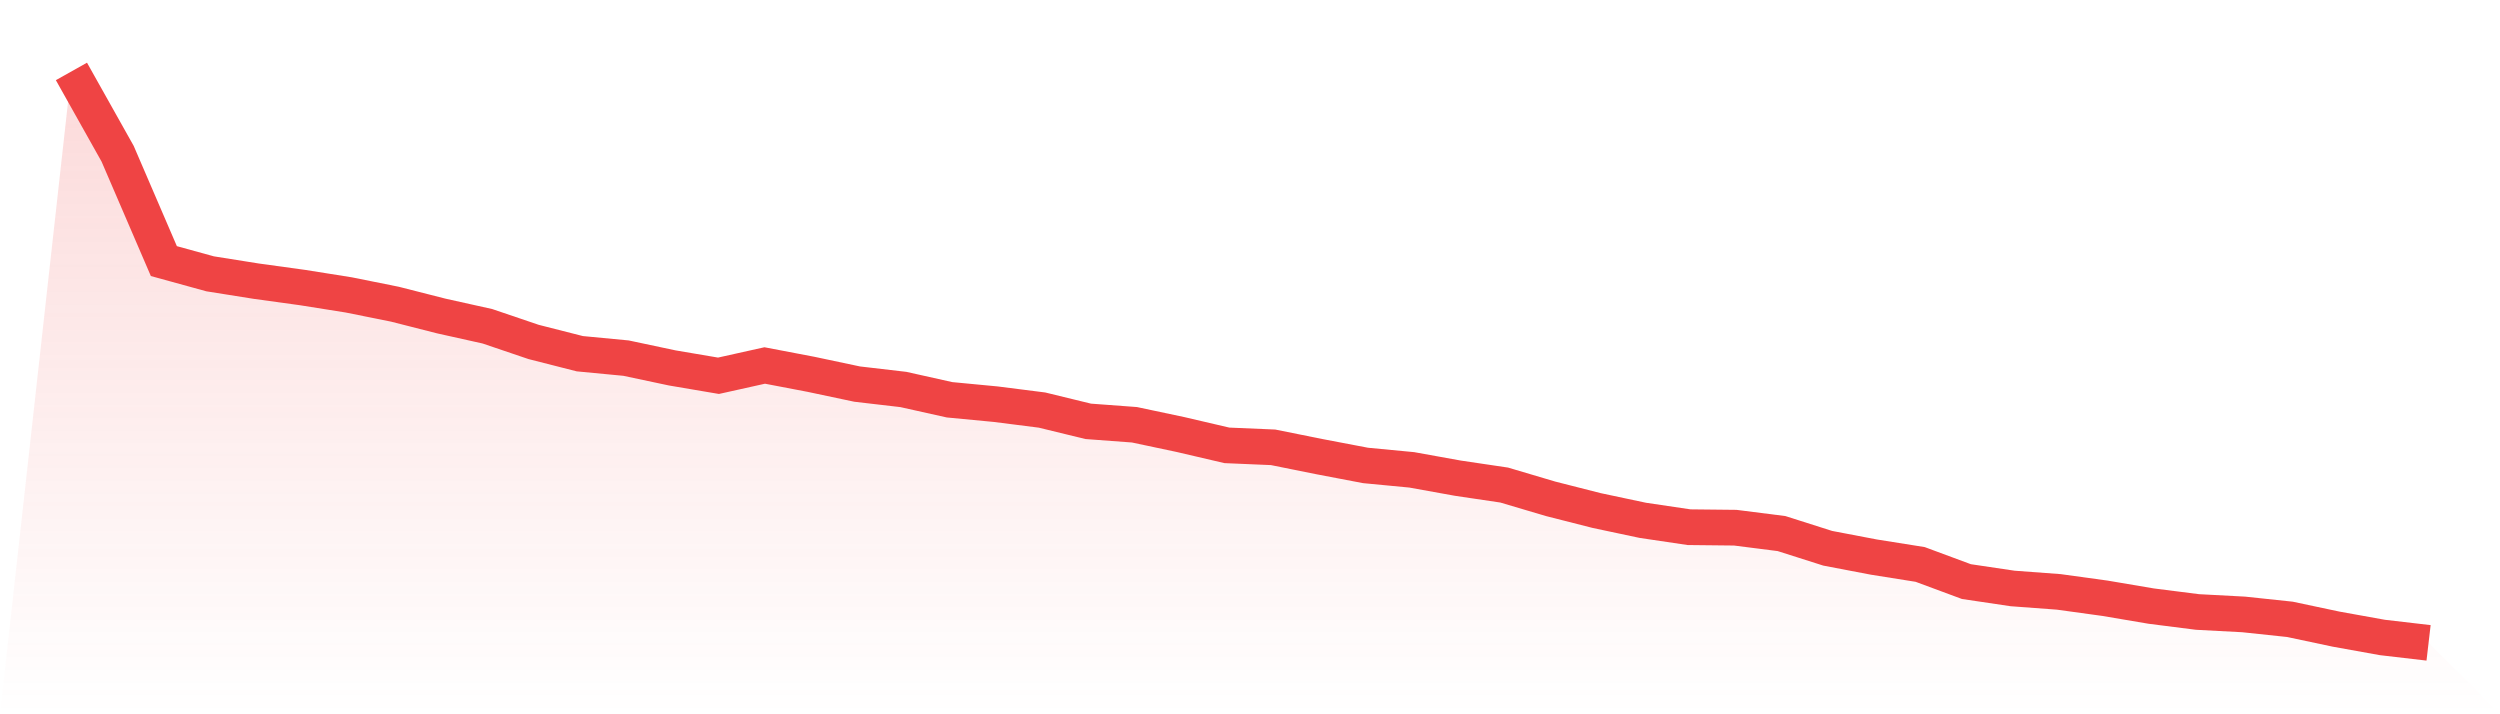 <svg viewBox="0 0 140 40" xmlns="http://www.w3.org/2000/svg">
<defs>
<linearGradient id="gradient" x1="0" x2="0" y1="0" y2="1">
<stop offset="0%" stop-color="#ef4444" stop-opacity="0.2"/>
<stop offset="100%" stop-color="#ef4444" stop-opacity="0"/>
</linearGradient>
</defs>
<path d="M4,4 L4,4 L6.588,8.611 L9.176,14.621 L11.765,15.334 L14.353,15.746 L16.941,16.103 L19.529,16.515 L22.118,17.036 L24.706,17.695 L27.294,18.271 L29.882,19.149 L32.471,19.808 L35.059,20.055 L37.647,20.604 L40.235,21.043 L42.824,20.467 L45.412,20.961 L48,21.509 L50.588,21.811 L53.176,22.388 L55.765,22.635 L58.353,22.964 L60.941,23.595 L63.529,23.787 L66.118,24.336 L68.706,24.94 L71.294,25.05 L73.882,25.571 L76.471,26.065 L79.059,26.312 L81.647,26.779 L84.235,27.163 L86.824,27.931 L89.412,28.59 L92,29.139 L94.588,29.523 L97.176,29.551 L99.765,29.88 L102.353,30.703 L104.941,31.197 L107.529,31.609 L110.118,32.569 L112.706,32.954 L115.294,33.146 L117.882,33.503 L120.471,33.942 L123.059,34.271 L125.647,34.408 L128.235,34.683 L130.824,35.232 L133.412,35.698 L136,36 L140,40 L0,40 z" fill="url(#gradient)"/>
<path d="M4,4 L4,4 L6.588,8.611 L9.176,14.621 L11.765,15.334 L14.353,15.746 L16.941,16.103 L19.529,16.515 L22.118,17.036 L24.706,17.695 L27.294,18.271 L29.882,19.149 L32.471,19.808 L35.059,20.055 L37.647,20.604 L40.235,21.043 L42.824,20.467 L45.412,20.961 L48,21.509 L50.588,21.811 L53.176,22.388 L55.765,22.635 L58.353,22.964 L60.941,23.595 L63.529,23.787 L66.118,24.336 L68.706,24.94 L71.294,25.05 L73.882,25.571 L76.471,26.065 L79.059,26.312 L81.647,26.779 L84.235,27.163 L86.824,27.931 L89.412,28.59 L92,29.139 L94.588,29.523 L97.176,29.551 L99.765,29.88 L102.353,30.703 L104.941,31.197 L107.529,31.609 L110.118,32.569 L112.706,32.954 L115.294,33.146 L117.882,33.503 L120.471,33.942 L123.059,34.271 L125.647,34.408 L128.235,34.683 L130.824,35.232 L133.412,35.698 L136,36" fill="none" stroke="#ef4444" stroke-width="2"/>
</svg>